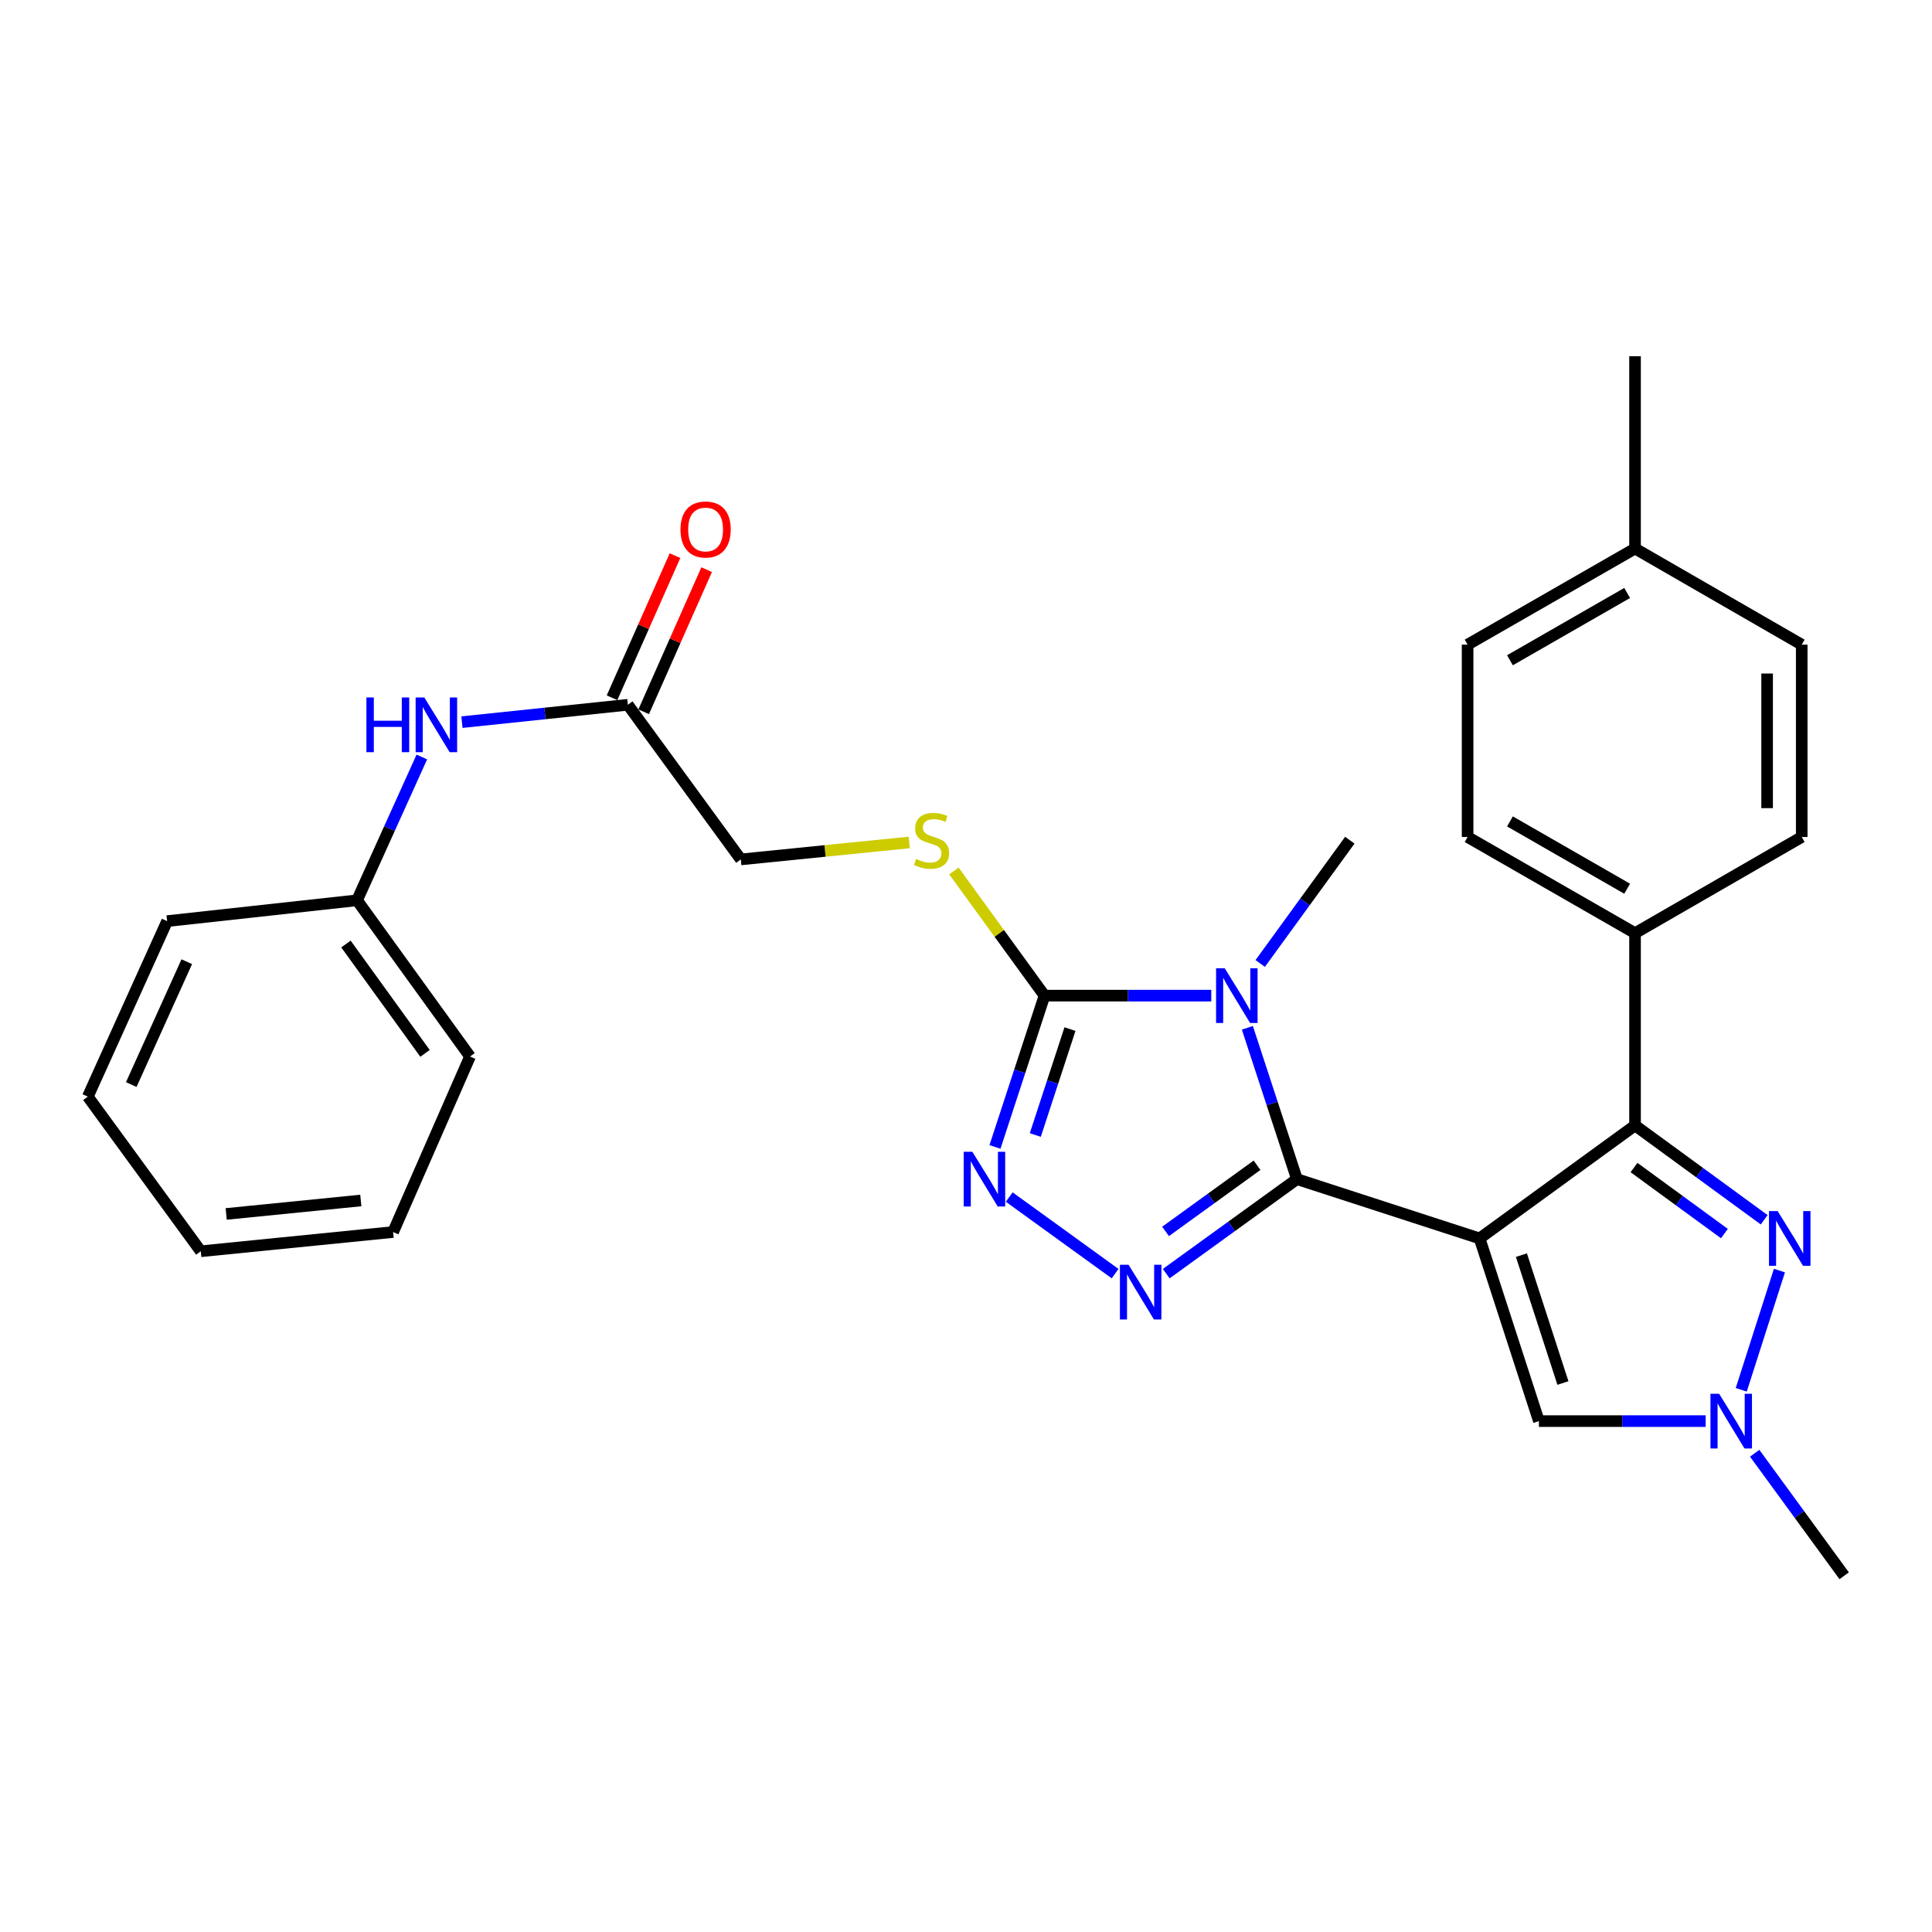 <?xml version='1.0' encoding='iso-8859-1'?>
<svg version='1.1' baseProfile='full'
              xmlns='http://www.w3.org/2000/svg'
                      xmlns:rdkit='http://www.rdkit.org/xml'
                      xmlns:xlink='http://www.w3.org/1999/xlink'
                  xml:space='preserve'
width='1000px' height='1000px' viewBox='0 0 1000 1000'>
<!-- END OF HEADER -->
<rect style='opacity:1.0;fill:#FFFFFF;stroke:none' width='1000' height='1000' x='0' y='0'> </rect>
<path class='bond-0' d='M 765.838,641.005 L 671.291,610.312' style='fill:none;fill-rule:evenodd;stroke:#000000;stroke-width:6px;stroke-linecap:butt;stroke-linejoin:miter;stroke-opacity:1' />
<path class='bond-3' d='M 765.838,641.005 L 846.293,582.525' style='fill:none;fill-rule:evenodd;stroke:#000000;stroke-width:6px;stroke-linecap:butt;stroke-linejoin:miter;stroke-opacity:1' />
<path class='bond-7' d='M 765.838,641.005 L 796.531,735.563' style='fill:none;fill-rule:evenodd;stroke:#000000;stroke-width:6px;stroke-linecap:butt;stroke-linejoin:miter;stroke-opacity:1' />
<path class='bond-7' d='M 787.481,649.658 L 808.967,715.849' style='fill:none;fill-rule:evenodd;stroke:#000000;stroke-width:6px;stroke-linecap:butt;stroke-linejoin:miter;stroke-opacity:1' />
<path class='bond-1' d='M 671.291,610.312 L 658.463,571.154' style='fill:none;fill-rule:evenodd;stroke:#000000;stroke-width:6px;stroke-linecap:butt;stroke-linejoin:miter;stroke-opacity:1' />
<path class='bond-1' d='M 658.463,571.154 L 645.636,531.995' style='fill:none;fill-rule:evenodd;stroke:#0000FF;stroke-width:6px;stroke-linecap:butt;stroke-linejoin:miter;stroke-opacity:1' />
<path class='bond-2' d='M 671.291,610.312 L 637.467,634.772' style='fill:none;fill-rule:evenodd;stroke:#000000;stroke-width:6px;stroke-linecap:butt;stroke-linejoin:miter;stroke-opacity:1' />
<path class='bond-2' d='M 637.467,634.772 L 603.643,659.231' style='fill:none;fill-rule:evenodd;stroke:#0000FF;stroke-width:6px;stroke-linecap:butt;stroke-linejoin:miter;stroke-opacity:1' />
<path class='bond-2' d='M 650.646,603.134 L 626.969,620.255' style='fill:none;fill-rule:evenodd;stroke:#000000;stroke-width:6px;stroke-linecap:butt;stroke-linejoin:miter;stroke-opacity:1' />
<path class='bond-2' d='M 626.969,620.255 L 603.293,637.377' style='fill:none;fill-rule:evenodd;stroke:#0000FF;stroke-width:6px;stroke-linecap:butt;stroke-linejoin:miter;stroke-opacity:1' />
<path class='bond-4' d='M 626.951,515.337 L 583.793,515.337' style='fill:none;fill-rule:evenodd;stroke:#0000FF;stroke-width:6px;stroke-linecap:butt;stroke-linejoin:miter;stroke-opacity:1' />
<path class='bond-4' d='M 583.793,515.337 L 540.636,515.337' style='fill:none;fill-rule:evenodd;stroke:#000000;stroke-width:6px;stroke-linecap:butt;stroke-linejoin:miter;stroke-opacity:1' />
<path class='bond-17' d='M 652.281,498.69 L 675.47,466.791' style='fill:none;fill-rule:evenodd;stroke:#0000FF;stroke-width:6px;stroke-linecap:butt;stroke-linejoin:miter;stroke-opacity:1' />
<path class='bond-17' d='M 675.47,466.791 L 698.66,434.891' style='fill:none;fill-rule:evenodd;stroke:#000000;stroke-width:6px;stroke-linecap:butt;stroke-linejoin:miter;stroke-opacity:1' />
<path class='bond-5' d='M 577.173,659.229 L 522.371,619.59' style='fill:none;fill-rule:evenodd;stroke:#0000FF;stroke-width:6px;stroke-linecap:butt;stroke-linejoin:miter;stroke-opacity:1' />
<path class='bond-6' d='M 846.293,582.525 L 879.717,606.938' style='fill:none;fill-rule:evenodd;stroke:#000000;stroke-width:6px;stroke-linecap:butt;stroke-linejoin:miter;stroke-opacity:1' />
<path class='bond-6' d='M 879.717,606.938 L 913.142,631.351' style='fill:none;fill-rule:evenodd;stroke:#0000FF;stroke-width:6px;stroke-linecap:butt;stroke-linejoin:miter;stroke-opacity:1' />
<path class='bond-6' d='M 845.754,604.315 L 869.151,621.404' style='fill:none;fill-rule:evenodd;stroke:#000000;stroke-width:6px;stroke-linecap:butt;stroke-linejoin:miter;stroke-opacity:1' />
<path class='bond-6' d='M 869.151,621.404 L 892.548,638.493' style='fill:none;fill-rule:evenodd;stroke:#0000FF;stroke-width:6px;stroke-linecap:butt;stroke-linejoin:miter;stroke-opacity:1' />
<path class='bond-10' d='M 846.293,582.525 L 846.293,483.001' style='fill:none;fill-rule:evenodd;stroke:#000000;stroke-width:6px;stroke-linecap:butt;stroke-linejoin:miter;stroke-opacity:1' />
<path class='bond-9' d='M 540.636,515.337 L 517.188,483.072' style='fill:none;fill-rule:evenodd;stroke:#000000;stroke-width:6px;stroke-linecap:butt;stroke-linejoin:miter;stroke-opacity:1' />
<path class='bond-9' d='M 517.188,483.072 L 493.741,450.807' style='fill:none;fill-rule:evenodd;stroke:#CCCC00;stroke-width:6px;stroke-linecap:butt;stroke-linejoin:miter;stroke-opacity:1' />
<path class='bond-30' d='M 540.636,515.337 L 527.817,554.495' style='fill:none;fill-rule:evenodd;stroke:#000000;stroke-width:6px;stroke-linecap:butt;stroke-linejoin:miter;stroke-opacity:1' />
<path class='bond-30' d='M 527.817,554.495 L 514.998,593.654' style='fill:none;fill-rule:evenodd;stroke:#0000FF;stroke-width:6px;stroke-linecap:butt;stroke-linejoin:miter;stroke-opacity:1' />
<path class='bond-30' d='M 553.815,532.658 L 544.842,560.069' style='fill:none;fill-rule:evenodd;stroke:#000000;stroke-width:6px;stroke-linecap:butt;stroke-linejoin:miter;stroke-opacity:1' />
<path class='bond-30' d='M 544.842,560.069 L 535.869,587.48' style='fill:none;fill-rule:evenodd;stroke:#0000FF;stroke-width:6px;stroke-linecap:butt;stroke-linejoin:miter;stroke-opacity:1' />
<path class='bond-29' d='M 921.03,657.648 L 901.265,719.358' style='fill:none;fill-rule:evenodd;stroke:#0000FF;stroke-width:6px;stroke-linecap:butt;stroke-linejoin:miter;stroke-opacity:1' />
<path class='bond-8' d='M 796.531,735.563 L 839.689,735.563' style='fill:none;fill-rule:evenodd;stroke:#000000;stroke-width:6px;stroke-linecap:butt;stroke-linejoin:miter;stroke-opacity:1' />
<path class='bond-8' d='M 839.689,735.563 L 882.847,735.563' style='fill:none;fill-rule:evenodd;stroke:#0000FF;stroke-width:6px;stroke-linecap:butt;stroke-linejoin:miter;stroke-opacity:1' />
<path class='bond-22' d='M 908.227,752.201 L 931.386,783.911' style='fill:none;fill-rule:evenodd;stroke:#0000FF;stroke-width:6px;stroke-linecap:butt;stroke-linejoin:miter;stroke-opacity:1' />
<path class='bond-22' d='M 931.386,783.911 L 954.545,815.62' style='fill:none;fill-rule:evenodd;stroke:#000000;stroke-width:6px;stroke-linecap:butt;stroke-linejoin:miter;stroke-opacity:1' />
<path class='bond-14' d='M 470.615,436.056 L 427.031,440.445' style='fill:none;fill-rule:evenodd;stroke:#CCCC00;stroke-width:6px;stroke-linecap:butt;stroke-linejoin:miter;stroke-opacity:1' />
<path class='bond-14' d='M 427.031,440.445 L 383.448,444.834' style='fill:none;fill-rule:evenodd;stroke:#000000;stroke-width:6px;stroke-linecap:butt;stroke-linejoin:miter;stroke-opacity:1' />
<path class='bond-15' d='M 846.293,483.001 L 759.628,433.229' style='fill:none;fill-rule:evenodd;stroke:#000000;stroke-width:6px;stroke-linecap:butt;stroke-linejoin:miter;stroke-opacity:1' />
<path class='bond-15' d='M 842.215,460.001 L 781.549,425.16' style='fill:none;fill-rule:evenodd;stroke:#000000;stroke-width:6px;stroke-linecap:butt;stroke-linejoin:miter;stroke-opacity:1' />
<path class='bond-16' d='M 846.293,483.001 L 932.571,433.229' style='fill:none;fill-rule:evenodd;stroke:#000000;stroke-width:6px;stroke-linecap:butt;stroke-linejoin:miter;stroke-opacity:1' />
<path class='bond-11' d='M 324.977,364.787 L 383.448,444.834' style='fill:none;fill-rule:evenodd;stroke:#000000;stroke-width:6px;stroke-linecap:butt;stroke-linejoin:miter;stroke-opacity:1' />
<path class='bond-12' d='M 324.977,364.787 L 282.04,369.284' style='fill:none;fill-rule:evenodd;stroke:#000000;stroke-width:6px;stroke-linecap:butt;stroke-linejoin:miter;stroke-opacity:1' />
<path class='bond-12' d='M 282.04,369.284 L 239.103,373.781' style='fill:none;fill-rule:evenodd;stroke:#0000FF;stroke-width:6px;stroke-linecap:butt;stroke-linejoin:miter;stroke-opacity:1' />
<path class='bond-13' d='M 333.166,368.416 L 349.465,331.634' style='fill:none;fill-rule:evenodd;stroke:#000000;stroke-width:6px;stroke-linecap:butt;stroke-linejoin:miter;stroke-opacity:1' />
<path class='bond-13' d='M 349.465,331.634 L 365.763,294.853' style='fill:none;fill-rule:evenodd;stroke:#FF0000;stroke-width:6px;stroke-linecap:butt;stroke-linejoin:miter;stroke-opacity:1' />
<path class='bond-13' d='M 316.788,361.158 L 333.087,324.377' style='fill:none;fill-rule:evenodd;stroke:#000000;stroke-width:6px;stroke-linecap:butt;stroke-linejoin:miter;stroke-opacity:1' />
<path class='bond-13' d='M 333.087,324.377 L 349.385,287.596' style='fill:none;fill-rule:evenodd;stroke:#FF0000;stroke-width:6px;stroke-linecap:butt;stroke-linejoin:miter;stroke-opacity:1' />
<path class='bond-18' d='M 218.343,391.819 L 201.575,428.906' style='fill:none;fill-rule:evenodd;stroke:#0000FF;stroke-width:6px;stroke-linecap:butt;stroke-linejoin:miter;stroke-opacity:1' />
<path class='bond-18' d='M 201.575,428.906 L 184.808,465.993' style='fill:none;fill-rule:evenodd;stroke:#000000;stroke-width:6px;stroke-linecap:butt;stroke-linejoin:miter;stroke-opacity:1' />
<path class='bond-20' d='M 759.628,433.229 L 759.628,333.676' style='fill:none;fill-rule:evenodd;stroke:#000000;stroke-width:6px;stroke-linecap:butt;stroke-linejoin:miter;stroke-opacity:1' />
<path class='bond-19' d='M 932.571,433.229 L 932.571,333.676' style='fill:none;fill-rule:evenodd;stroke:#000000;stroke-width:6px;stroke-linecap:butt;stroke-linejoin:miter;stroke-opacity:1' />
<path class='bond-19' d='M 914.656,418.296 L 914.656,348.609' style='fill:none;fill-rule:evenodd;stroke:#000000;stroke-width:6px;stroke-linecap:butt;stroke-linejoin:miter;stroke-opacity:1' />
<path class='bond-24' d='M 184.808,465.993 L 243.278,546.856' style='fill:none;fill-rule:evenodd;stroke:#000000;stroke-width:6px;stroke-linecap:butt;stroke-linejoin:miter;stroke-opacity:1' />
<path class='bond-24' d='M 179.062,488.619 L 219.991,545.223' style='fill:none;fill-rule:evenodd;stroke:#000000;stroke-width:6px;stroke-linecap:butt;stroke-linejoin:miter;stroke-opacity:1' />
<path class='bond-25' d='M 184.808,465.993 L 86.508,476.771' style='fill:none;fill-rule:evenodd;stroke:#000000;stroke-width:6px;stroke-linecap:butt;stroke-linejoin:miter;stroke-opacity:1' />
<path class='bond-21' d='M 932.571,333.676 L 846.293,283.924' style='fill:none;fill-rule:evenodd;stroke:#000000;stroke-width:6px;stroke-linecap:butt;stroke-linejoin:miter;stroke-opacity:1' />
<path class='bond-31' d='M 759.628,333.676 L 846.293,283.924' style='fill:none;fill-rule:evenodd;stroke:#000000;stroke-width:6px;stroke-linecap:butt;stroke-linejoin:miter;stroke-opacity:1' />
<path class='bond-31' d='M 781.547,341.749 L 842.212,306.923' style='fill:none;fill-rule:evenodd;stroke:#000000;stroke-width:6px;stroke-linecap:butt;stroke-linejoin:miter;stroke-opacity:1' />
<path class='bond-23' d='M 846.293,283.924 L 846.293,184.38' style='fill:none;fill-rule:evenodd;stroke:#000000;stroke-width:6px;stroke-linecap:butt;stroke-linejoin:miter;stroke-opacity:1' />
<path class='bond-26' d='M 243.278,546.856 L 203.469,637.701' style='fill:none;fill-rule:evenodd;stroke:#000000;stroke-width:6px;stroke-linecap:butt;stroke-linejoin:miter;stroke-opacity:1' />
<path class='bond-27' d='M 86.508,476.771 L 45.455,567.617' style='fill:none;fill-rule:evenodd;stroke:#000000;stroke-width:6px;stroke-linecap:butt;stroke-linejoin:miter;stroke-opacity:1' />
<path class='bond-27' d='M 96.675,497.775 L 67.937,561.367' style='fill:none;fill-rule:evenodd;stroke:#000000;stroke-width:6px;stroke-linecap:butt;stroke-linejoin:miter;stroke-opacity:1' />
<path class='bond-32' d='M 203.469,637.701 L 103.925,647.654' style='fill:none;fill-rule:evenodd;stroke:#000000;stroke-width:6px;stroke-linecap:butt;stroke-linejoin:miter;stroke-opacity:1' />
<path class='bond-32' d='M 186.755,621.369 L 117.074,628.335' style='fill:none;fill-rule:evenodd;stroke:#000000;stroke-width:6px;stroke-linecap:butt;stroke-linejoin:miter;stroke-opacity:1' />
<path class='bond-28' d='M 45.455,567.617 L 103.925,647.654' style='fill:none;fill-rule:evenodd;stroke:#000000;stroke-width:6px;stroke-linecap:butt;stroke-linejoin:miter;stroke-opacity:1' />
<path  class='atom-2' d='M 633.919 501.177
L 643.199 516.177
Q 644.119 517.657, 645.599 520.337
Q 647.079 523.017, 647.159 523.177
L 647.159 501.177
L 650.919 501.177
L 650.919 529.497
L 647.039 529.497
L 637.079 513.097
Q 635.919 511.177, 634.679 508.977
Q 633.479 506.777, 633.119 506.097
L 633.119 529.497
L 629.439 529.497
L 629.439 501.177
L 633.919 501.177
' fill='#0000FF'/>
<path  class='atom-3' d='M 584.147 654.642
L 593.427 669.642
Q 594.347 671.122, 595.827 673.802
Q 597.307 676.482, 597.387 676.642
L 597.387 654.642
L 601.147 654.642
L 601.147 682.962
L 597.267 682.962
L 587.307 666.562
Q 586.147 664.642, 584.907 662.442
Q 583.707 660.242, 583.347 659.562
L 583.347 682.962
L 579.667 682.962
L 579.667 654.642
L 584.147 654.642
' fill='#0000FF'/>
<path  class='atom-6' d='M 503.284 596.152
L 512.564 611.152
Q 513.484 612.632, 514.964 615.312
Q 516.444 617.992, 516.524 618.152
L 516.524 596.152
L 520.284 596.152
L 520.284 624.472
L 516.404 624.472
L 506.444 608.072
Q 505.284 606.152, 504.044 603.952
Q 502.844 601.752, 502.484 601.072
L 502.484 624.472
L 498.804 624.472
L 498.804 596.152
L 503.284 596.152
' fill='#0000FF'/>
<path  class='atom-7' d='M 920.1 626.845
L 929.38 641.845
Q 930.3 643.325, 931.78 646.005
Q 933.26 648.685, 933.34 648.845
L 933.34 626.845
L 937.1 626.845
L 937.1 655.165
L 933.22 655.165
L 923.26 638.765
Q 922.1 636.845, 920.86 634.645
Q 919.66 632.445, 919.3 631.765
L 919.3 655.165
L 915.62 655.165
L 915.62 626.845
L 920.1 626.845
' fill='#0000FF'/>
<path  class='atom-9' d='M 889.815 721.403
L 899.095 736.403
Q 900.015 737.883, 901.495 740.563
Q 902.975 743.243, 903.055 743.403
L 903.055 721.403
L 906.815 721.403
L 906.815 749.723
L 902.935 749.723
L 892.975 733.323
Q 891.815 731.403, 890.575 729.203
Q 889.375 727.003, 889.015 726.323
L 889.015 749.723
L 885.335 749.723
L 885.335 721.403
L 889.815 721.403
' fill='#0000FF'/>
<path  class='atom-10' d='M 474.175 444.611
Q 474.495 444.731, 475.815 445.291
Q 477.135 445.851, 478.575 446.211
Q 480.055 446.531, 481.495 446.531
Q 484.175 446.531, 485.735 445.251
Q 487.295 443.931, 487.295 441.651
Q 487.295 440.091, 486.495 439.131
Q 485.735 438.171, 484.535 437.651
Q 483.335 437.131, 481.335 436.531
Q 478.815 435.771, 477.295 435.051
Q 475.815 434.331, 474.735 432.811
Q 473.695 431.291, 473.695 428.731
Q 473.695 425.171, 476.095 422.971
Q 478.535 420.771, 483.335 420.771
Q 486.615 420.771, 490.335 422.331
L 489.415 425.411
Q 486.015 424.011, 483.455 424.011
Q 480.695 424.011, 479.175 425.171
Q 477.655 426.291, 477.695 428.251
Q 477.695 429.771, 478.455 430.691
Q 479.255 431.611, 480.375 432.131
Q 481.535 432.651, 483.455 433.251
Q 486.015 434.051, 487.535 434.851
Q 489.055 435.651, 490.135 437.291
Q 491.255 438.891, 491.255 441.651
Q 491.255 445.571, 488.615 447.691
Q 486.015 449.771, 481.655 449.771
Q 479.135 449.771, 477.215 449.211
Q 475.335 448.691, 473.095 447.771
L 474.175 444.611
' fill='#CCCC00'/>
<path  class='atom-13' d='M 189.651 361.007
L 193.491 361.007
L 193.491 373.047
L 207.971 373.047
L 207.971 361.007
L 211.811 361.007
L 211.811 389.327
L 207.971 389.327
L 207.971 376.247
L 193.491 376.247
L 193.491 389.327
L 189.651 389.327
L 189.651 361.007
' fill='#0000FF'/>
<path  class='atom-13' d='M 219.611 361.007
L 228.891 376.007
Q 229.811 377.487, 231.291 380.167
Q 232.771 382.847, 232.851 383.007
L 232.851 361.007
L 236.611 361.007
L 236.611 389.327
L 232.731 389.327
L 222.771 372.927
Q 221.611 371.007, 220.371 368.807
Q 219.171 366.607, 218.811 365.927
L 218.811 389.327
L 215.131 389.327
L 215.131 361.007
L 219.611 361.007
' fill='#0000FF'/>
<path  class='atom-14' d='M 352.215 274.061
Q 352.215 267.261, 355.575 263.461
Q 358.935 259.661, 365.215 259.661
Q 371.495 259.661, 374.855 263.461
Q 378.215 267.261, 378.215 274.061
Q 378.215 280.941, 374.815 284.861
Q 371.415 288.741, 365.215 288.741
Q 358.975 288.741, 355.575 284.861
Q 352.215 280.981, 352.215 274.061
M 365.215 285.541
Q 369.535 285.541, 371.855 282.661
Q 374.215 279.741, 374.215 274.061
Q 374.215 268.501, 371.855 265.701
Q 369.535 262.861, 365.215 262.861
Q 360.895 262.861, 358.535 265.661
Q 356.215 268.461, 356.215 274.061
Q 356.215 279.781, 358.535 282.661
Q 360.895 285.541, 365.215 285.541
' fill='#FF0000'/>
</svg>
